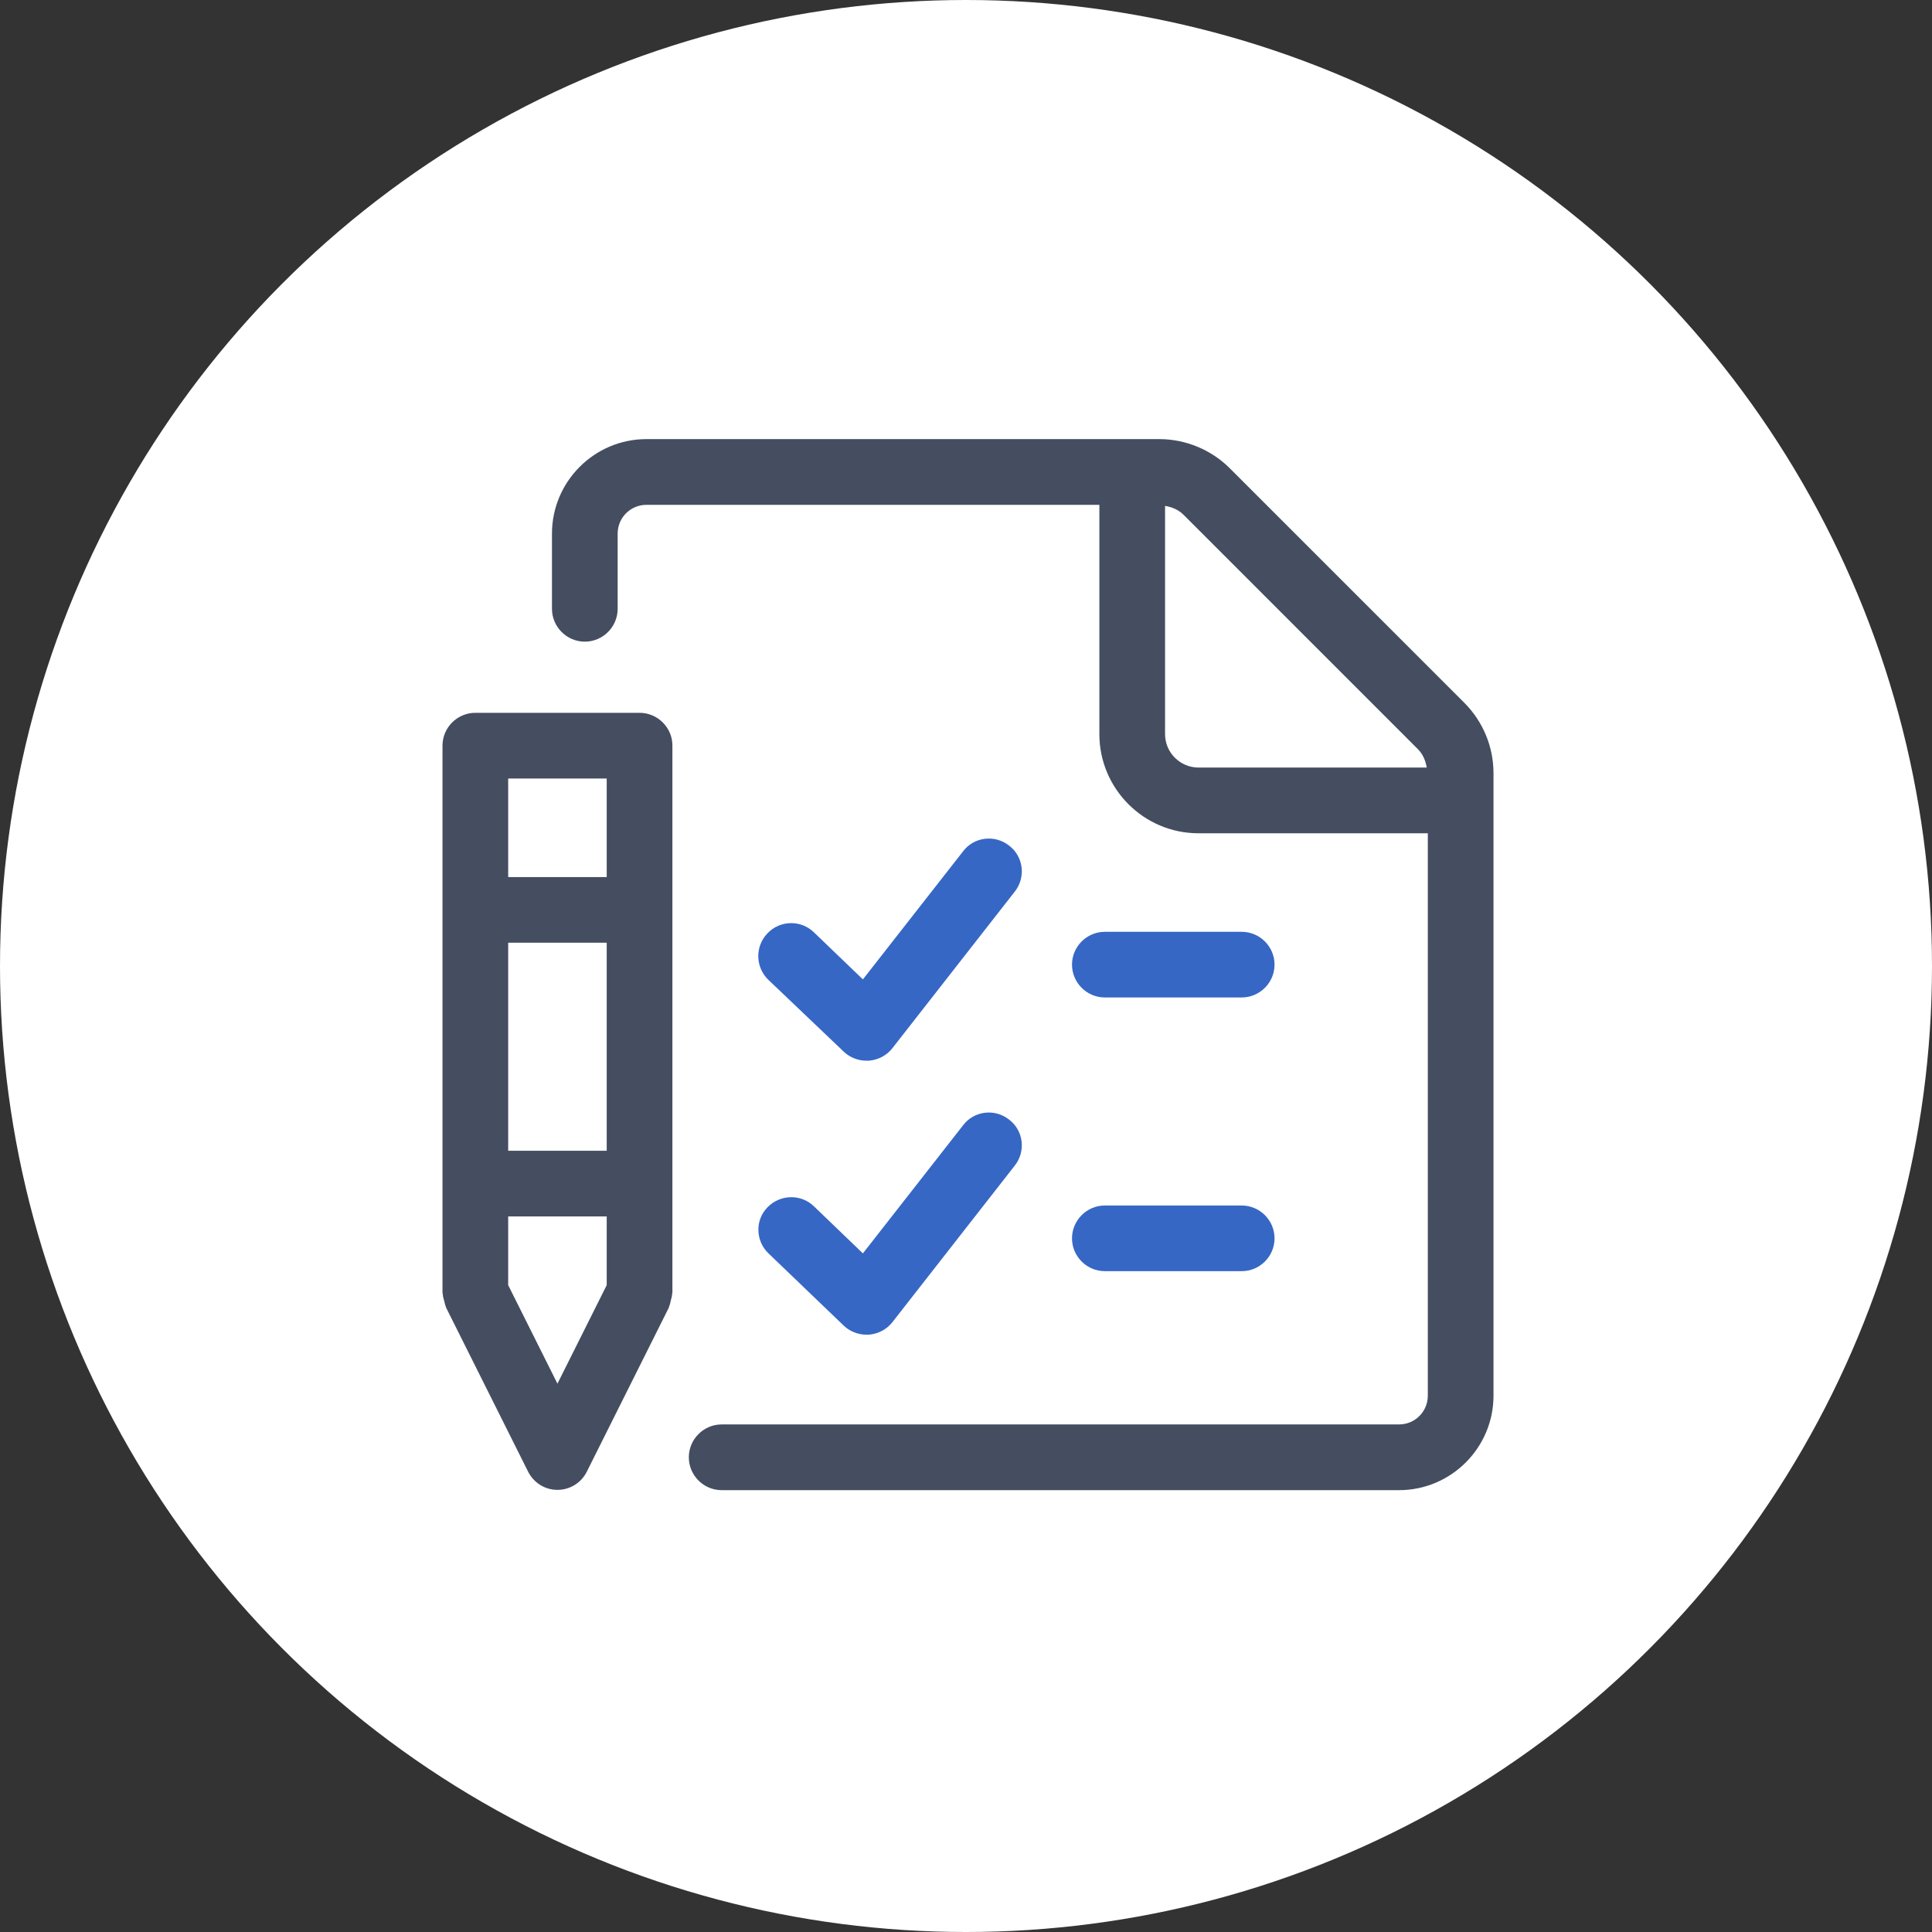 <svg width="60" height="60" viewBox="0 0 60 60" fill="none" xmlns="http://www.w3.org/2000/svg">
<rect x="0" y="0" width="60" height="60" fill="#333333" stroke="none"/>
<circle cx="30" cy="30" r="30" fill="white"/>
<path d="M45.473 21.823L38.188 14.539C37.619 13.969 36.82 13.637 36.004 13.637H20.075C18.46 13.637 17.142 14.955 17.142 16.57V18.907C17.142 19.468 17.601 19.927 18.162 19.927C18.723 19.927 19.182 19.468 19.182 18.907V16.57C19.182 16.077 19.582 15.678 20.075 15.678H34.142V22.8C34.142 24.492 35.519 25.878 37.219 25.878H44.342V43.345C44.342 43.838 43.943 44.237 43.45 44.237H22.412C21.851 44.237 21.392 44.697 21.392 45.258C21.392 45.819 21.851 46.278 22.412 46.278H43.45C45.065 46.278 46.382 44.96 46.382 43.345V24.016C46.382 23.192 46.059 22.41 45.473 21.823ZM37.219 23.837C36.65 23.837 36.182 23.37 36.182 22.8V15.711C36.395 15.745 36.599 15.831 36.752 15.983L44.036 23.268C44.189 23.421 44.274 23.625 44.308 23.837H37.219Z" fill="#444E60"/>
<path d="M19.862 22.137H14.762C14.201 22.137 13.742 22.596 13.742 23.157V28.258V40.157C13.742 40.166 13.751 40.175 13.751 40.183C13.751 40.26 13.776 40.328 13.793 40.395C13.81 40.455 13.819 40.514 13.844 40.574C13.853 40.583 13.844 40.599 13.853 40.608L16.403 45.708C16.581 46.056 16.93 46.269 17.312 46.269C17.703 46.269 18.052 46.048 18.222 45.708L20.772 40.608C20.78 40.599 20.772 40.583 20.78 40.574C20.806 40.523 20.814 40.455 20.831 40.395C20.848 40.319 20.874 40.251 20.874 40.175C20.874 40.166 20.882 40.157 20.882 40.149V28.249V23.149C20.882 22.596 20.423 22.137 19.862 22.137ZM18.842 39.911L17.312 42.971L15.782 39.911V37.778H18.842V39.911ZM18.842 35.737H15.782V29.277H18.842V35.737ZM18.842 27.238H15.782V24.177H18.842V27.238Z" fill="#444E60"/>
<path d="M34.312 30.977H38.562C39.123 30.977 39.582 30.518 39.582 29.957C39.582 29.396 39.123 28.938 38.562 28.938H34.312C33.751 28.938 33.292 29.396 33.292 29.957C33.292 30.518 33.751 30.977 34.312 30.977Z" fill="#3667C5"/>
<path d="M34.312 39.477H38.562C39.123 39.477 39.582 39.019 39.582 38.458C39.582 37.897 39.123 37.438 38.562 37.438H34.312C33.751 37.438 33.292 37.897 33.292 38.458C33.292 39.019 33.751 39.477 34.312 39.477Z" fill="#3667C5"/>
<path d="M26.203 32.66C26.39 32.839 26.645 32.941 26.909 32.941C26.934 32.941 26.96 32.941 26.985 32.941C27.274 32.916 27.538 32.779 27.716 32.55L31.516 27.688C31.864 27.246 31.788 26.6 31.337 26.26C30.895 25.912 30.249 25.988 29.909 26.439L26.798 30.416L25.277 28.954C24.877 28.564 24.223 28.572 23.832 28.988C23.441 29.396 23.458 30.043 23.866 30.433L26.203 32.66Z" fill="#3667C5"/>
<path d="M23.866 38.925L26.203 41.169C26.39 41.347 26.645 41.45 26.909 41.45C26.934 41.45 26.96 41.45 26.985 41.45C27.274 41.424 27.538 41.288 27.716 41.059L31.516 36.197C31.864 35.755 31.788 35.108 31.337 34.769C30.895 34.42 30.249 34.496 29.909 34.947L26.798 38.925L25.277 37.463C24.877 37.072 24.223 37.089 23.832 37.497C23.449 37.888 23.458 38.534 23.866 38.925Z" fill="#3667C5"/>
</svg>
